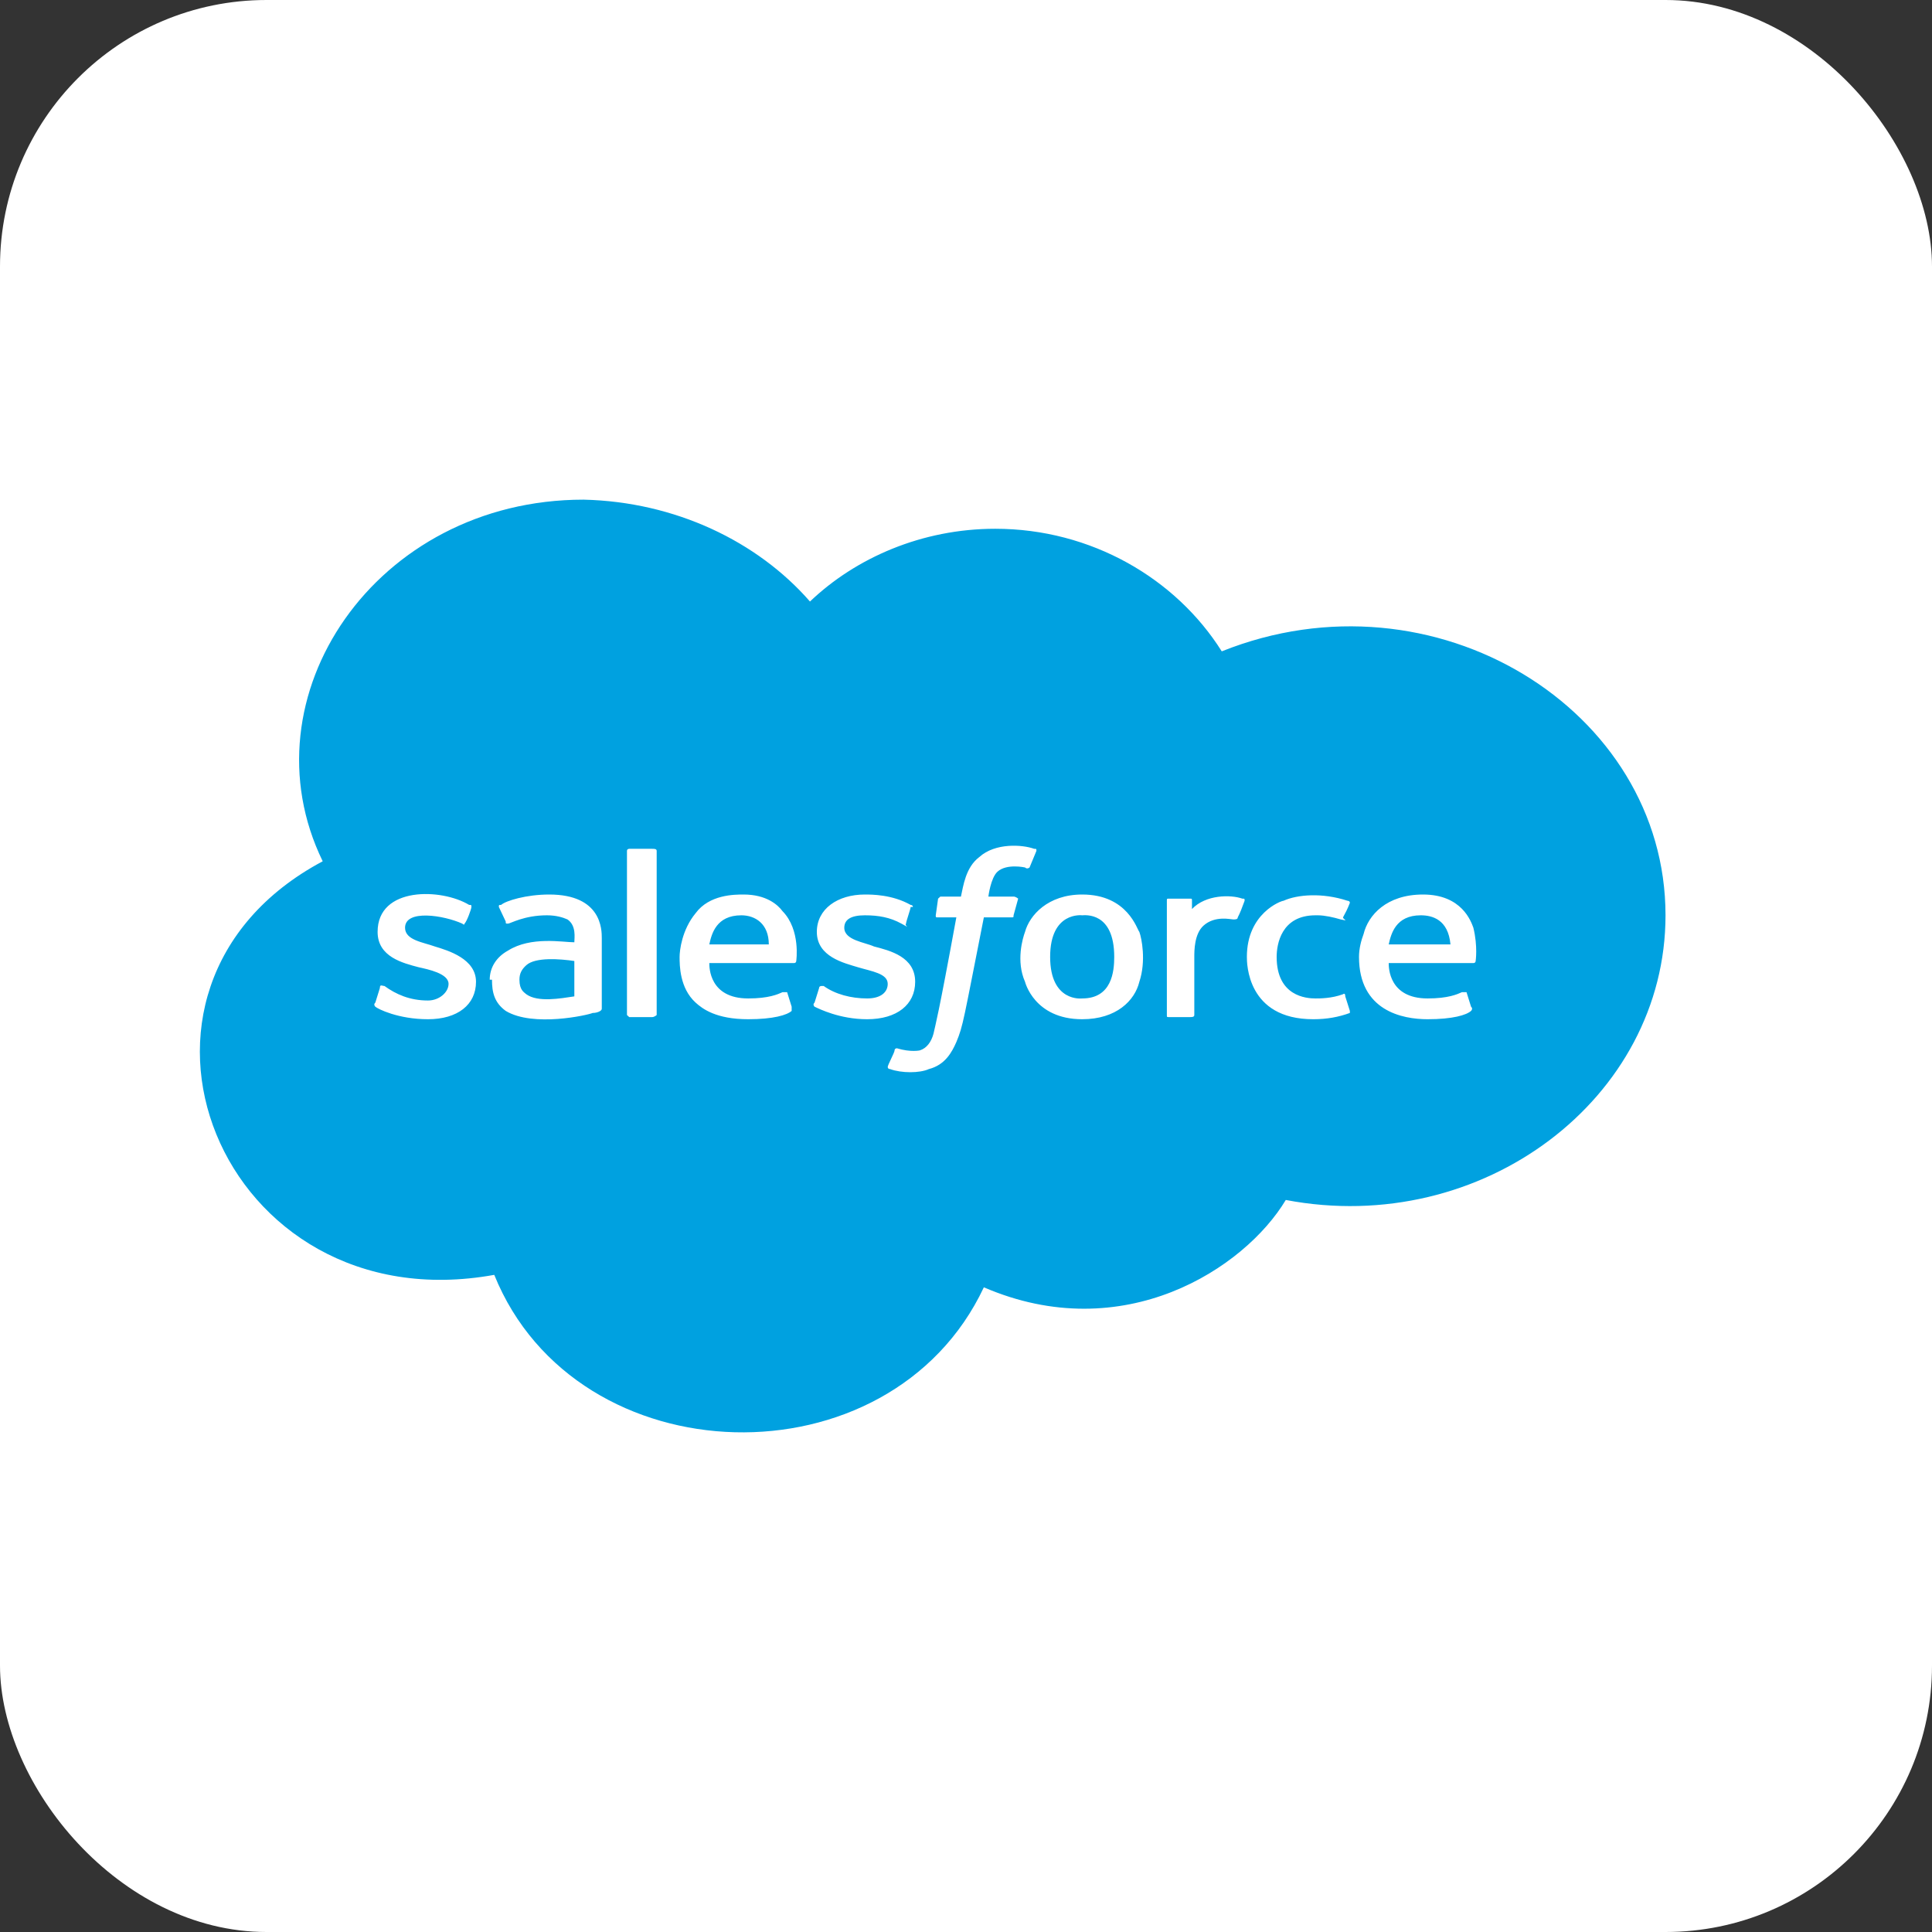 <svg width="29" height="29" viewBox="0 0 29 29" fill="none" xmlns="http://www.w3.org/2000/svg">
<rect x="0" y="0" width="29" height="29" fill="#333333" stroke="none"/>
<rect width="29" height="29" rx="4" fill="white"/>
<path d="M11.54 14.176C11.54 13.864 11.334 13.739 11.128 13.739C10.75 13.739 10.681 14.02 10.647 14.176H11.54ZM16.244 13.739C16.244 13.739 15.763 13.677 15.763 14.363C15.763 15.049 16.244 14.987 16.244 14.987C16.69 14.987 16.725 14.581 16.725 14.363C16.725 13.677 16.278 13.739 16.244 13.739ZM7.9 14.488C7.831 14.55 7.797 14.612 7.797 14.706C7.797 14.862 7.866 14.893 7.9 14.924C8.072 15.049 8.415 14.987 8.621 14.956V14.425C8.415 14.394 8.037 14.363 7.9 14.488ZM25 13.739C25 10.651 21.532 8.498 18.339 9.777C17.652 8.685 16.381 7.937 14.939 7.937C13.84 7.937 12.845 8.373 12.158 9.029C11.368 8.124 10.132 7.531 8.759 7.5C5.634 7.5 3.642 10.463 4.844 12.928C1.273 14.831 3.299 19.884 7.419 19.136C8.655 22.193 13.36 22.317 14.768 19.323C16.862 20.227 18.682 19.042 19.3 18.012C22.253 18.574 25 16.484 25 13.739ZM7.145 14.737C7.145 15.08 6.87 15.299 6.424 15.299C5.977 15.299 5.668 15.143 5.634 15.111C5.634 15.111 5.599 15.08 5.634 15.049L5.702 14.831C5.702 14.768 5.737 14.8 5.771 14.8C5.943 14.924 6.149 15.018 6.424 15.018C6.595 15.018 6.733 14.893 6.733 14.768C6.733 14.612 6.424 14.55 6.286 14.519C6.046 14.456 5.668 14.363 5.668 13.988C5.668 13.302 6.63 13.333 7.042 13.583C7.076 13.583 7.076 13.583 7.076 13.614C7.076 13.645 7.007 13.832 6.973 13.864C6.973 13.895 6.939 13.864 6.939 13.864C6.664 13.739 6.08 13.645 6.08 13.926C6.08 14.113 6.355 14.144 6.527 14.207C6.733 14.269 7.145 14.394 7.145 14.737ZM8.243 13.427C9.033 13.427 9.033 13.957 9.033 14.082V15.143C9.033 15.174 8.965 15.205 8.896 15.205C8.827 15.236 8.003 15.423 7.591 15.174C7.419 15.049 7.385 14.893 7.385 14.706C7.351 14.706 7.351 14.706 7.351 14.706C7.351 14.519 7.454 14.363 7.625 14.269C7.969 14.051 8.449 14.144 8.621 14.144C8.621 14.082 8.655 13.895 8.518 13.801C8.449 13.77 8.346 13.739 8.209 13.739C7.866 13.739 7.66 13.864 7.625 13.864C7.591 13.864 7.591 13.864 7.591 13.832L7.488 13.614C7.488 13.583 7.488 13.583 7.522 13.583C7.591 13.521 7.9 13.427 8.243 13.427ZM9.857 12.772V15.236C9.857 15.236 9.823 15.267 9.789 15.267H9.48C9.445 15.267 9.445 15.267 9.445 15.267L9.411 15.236V12.772C9.411 12.741 9.445 12.741 9.445 12.741C9.445 12.741 9.445 12.741 9.48 12.741H9.789C9.823 12.741 9.857 12.741 9.857 12.772ZM11.746 13.677C12.021 13.957 11.952 14.425 11.952 14.425C11.952 14.425 11.952 14.456 11.918 14.456H10.647C10.647 14.519 10.647 14.987 11.231 14.987C11.54 14.987 11.677 14.924 11.746 14.893C11.746 14.893 11.746 14.893 11.78 14.893C11.78 14.893 11.78 14.893 11.815 14.893L11.883 15.111C11.883 15.143 11.883 15.174 11.883 15.174C11.815 15.236 11.608 15.299 11.231 15.299C10.75 15.299 10.544 15.143 10.441 15.049C10.201 14.831 10.201 14.488 10.201 14.363C10.201 14.269 10.235 13.957 10.441 13.708C10.647 13.427 11.025 13.427 11.162 13.427C11.505 13.427 11.677 13.583 11.746 13.677ZM13.016 15.299C12.604 15.299 12.295 15.143 12.227 15.111C12.227 15.111 12.192 15.08 12.227 15.049L12.295 14.831C12.295 14.8 12.33 14.8 12.33 14.8C12.364 14.8 12.364 14.8 12.364 14.8C12.536 14.924 12.776 14.987 13.016 14.987C13.222 14.987 13.325 14.893 13.325 14.768C13.325 14.612 13.085 14.581 12.879 14.519C12.673 14.456 12.261 14.363 12.261 13.988C12.261 13.645 12.57 13.427 12.982 13.427C13.085 13.427 13.394 13.427 13.669 13.583C13.669 13.583 13.703 13.583 13.703 13.614H13.669C13.669 13.645 13.6 13.832 13.6 13.864C13.566 13.895 13.703 13.957 13.531 13.864C13.36 13.77 13.188 13.739 12.982 13.739C12.776 13.739 12.673 13.801 12.673 13.926C12.673 14.113 12.982 14.144 13.119 14.207C13.36 14.269 13.737 14.363 13.737 14.737C13.737 15.08 13.463 15.299 13.016 15.299ZM15.283 13.489L15.214 13.739C15.214 13.77 15.214 13.77 15.18 13.77H14.768C14.459 15.33 14.459 15.392 14.355 15.642C14.287 15.798 14.184 15.985 13.943 16.047C13.806 16.11 13.531 16.11 13.36 16.047C13.325 16.047 13.325 16.016 13.325 16.016C13.325 15.985 13.428 15.798 13.428 15.767C13.428 15.735 13.463 15.735 13.463 15.735C13.669 15.798 13.806 15.767 13.806 15.767C13.909 15.735 13.978 15.642 14.012 15.517C14.046 15.361 14.081 15.267 14.355 13.77H14.081C14.046 13.77 14.046 13.77 14.046 13.739L14.081 13.489L14.115 13.458H14.424C14.459 13.302 14.493 13.021 14.699 12.865C14.939 12.647 15.351 12.678 15.523 12.741C15.557 12.741 15.557 12.741 15.557 12.772L15.454 13.021C15.454 13.021 15.42 13.053 15.386 13.021C15.386 13.021 15.111 12.959 14.973 13.084C14.87 13.177 14.836 13.458 14.836 13.458H15.214C15.248 13.458 15.283 13.489 15.283 13.489ZM17.102 13.988C17.137 14.082 17.206 14.425 17.102 14.737C17.034 15.018 16.759 15.299 16.244 15.299C15.523 15.299 15.386 14.737 15.386 14.737C15.248 14.425 15.351 14.082 15.386 13.988C15.454 13.739 15.729 13.427 16.244 13.427C16.931 13.427 17.068 13.957 17.102 13.988ZM18.648 13.489C18.682 13.489 18.682 13.489 18.682 13.521C18.648 13.614 18.613 13.708 18.579 13.77C18.579 13.801 18.545 13.801 18.51 13.801C18.476 13.801 18.236 13.739 18.064 13.895C17.927 14.02 17.927 14.269 17.927 14.363V15.236C17.927 15.267 17.892 15.267 17.858 15.267H17.549C17.515 15.267 17.515 15.267 17.515 15.236V13.521C17.515 13.489 17.515 13.489 17.549 13.489H17.858C17.892 13.489 17.892 13.489 17.892 13.521V13.645C18.098 13.427 18.476 13.427 18.648 13.489ZM20.262 15.174C20.262 15.205 20.262 15.205 20.262 15.205C20.09 15.267 19.918 15.299 19.712 15.299C18.716 15.299 18.716 14.456 18.716 14.363C18.716 13.708 19.231 13.521 19.266 13.521C19.472 13.427 19.849 13.396 20.227 13.521C20.227 13.521 20.262 13.521 20.262 13.552C20.227 13.645 20.193 13.708 20.159 13.77C20.159 13.801 20.262 13.832 20.124 13.801C20.021 13.77 19.884 13.739 19.781 13.739C19.746 13.739 19.746 13.739 19.746 13.739C19.231 13.739 19.163 14.176 19.163 14.363C19.163 14.956 19.609 14.987 19.746 14.987C19.815 14.987 19.987 14.987 20.159 14.924C20.159 14.924 20.193 14.893 20.193 14.956L20.262 15.174ZM22.116 13.926C22.184 14.207 22.15 14.425 22.15 14.425C22.15 14.425 22.15 14.456 22.116 14.456H20.845C20.845 14.519 20.845 14.987 21.429 14.987C21.738 14.987 21.875 14.924 21.944 14.893H21.978H22.013L22.081 15.111C22.116 15.143 22.081 15.174 22.081 15.174C22.013 15.236 21.807 15.299 21.429 15.299C21.051 15.299 20.399 15.174 20.399 14.363C20.399 14.238 20.433 14.113 20.468 14.02C20.536 13.739 20.811 13.427 21.36 13.427C21.944 13.427 22.081 13.832 22.116 13.926ZM21.326 13.739C20.948 13.739 20.88 14.02 20.845 14.176H21.772C21.738 13.801 21.498 13.739 21.326 13.739Z" fill="#00A1E0"/>
</svg>

